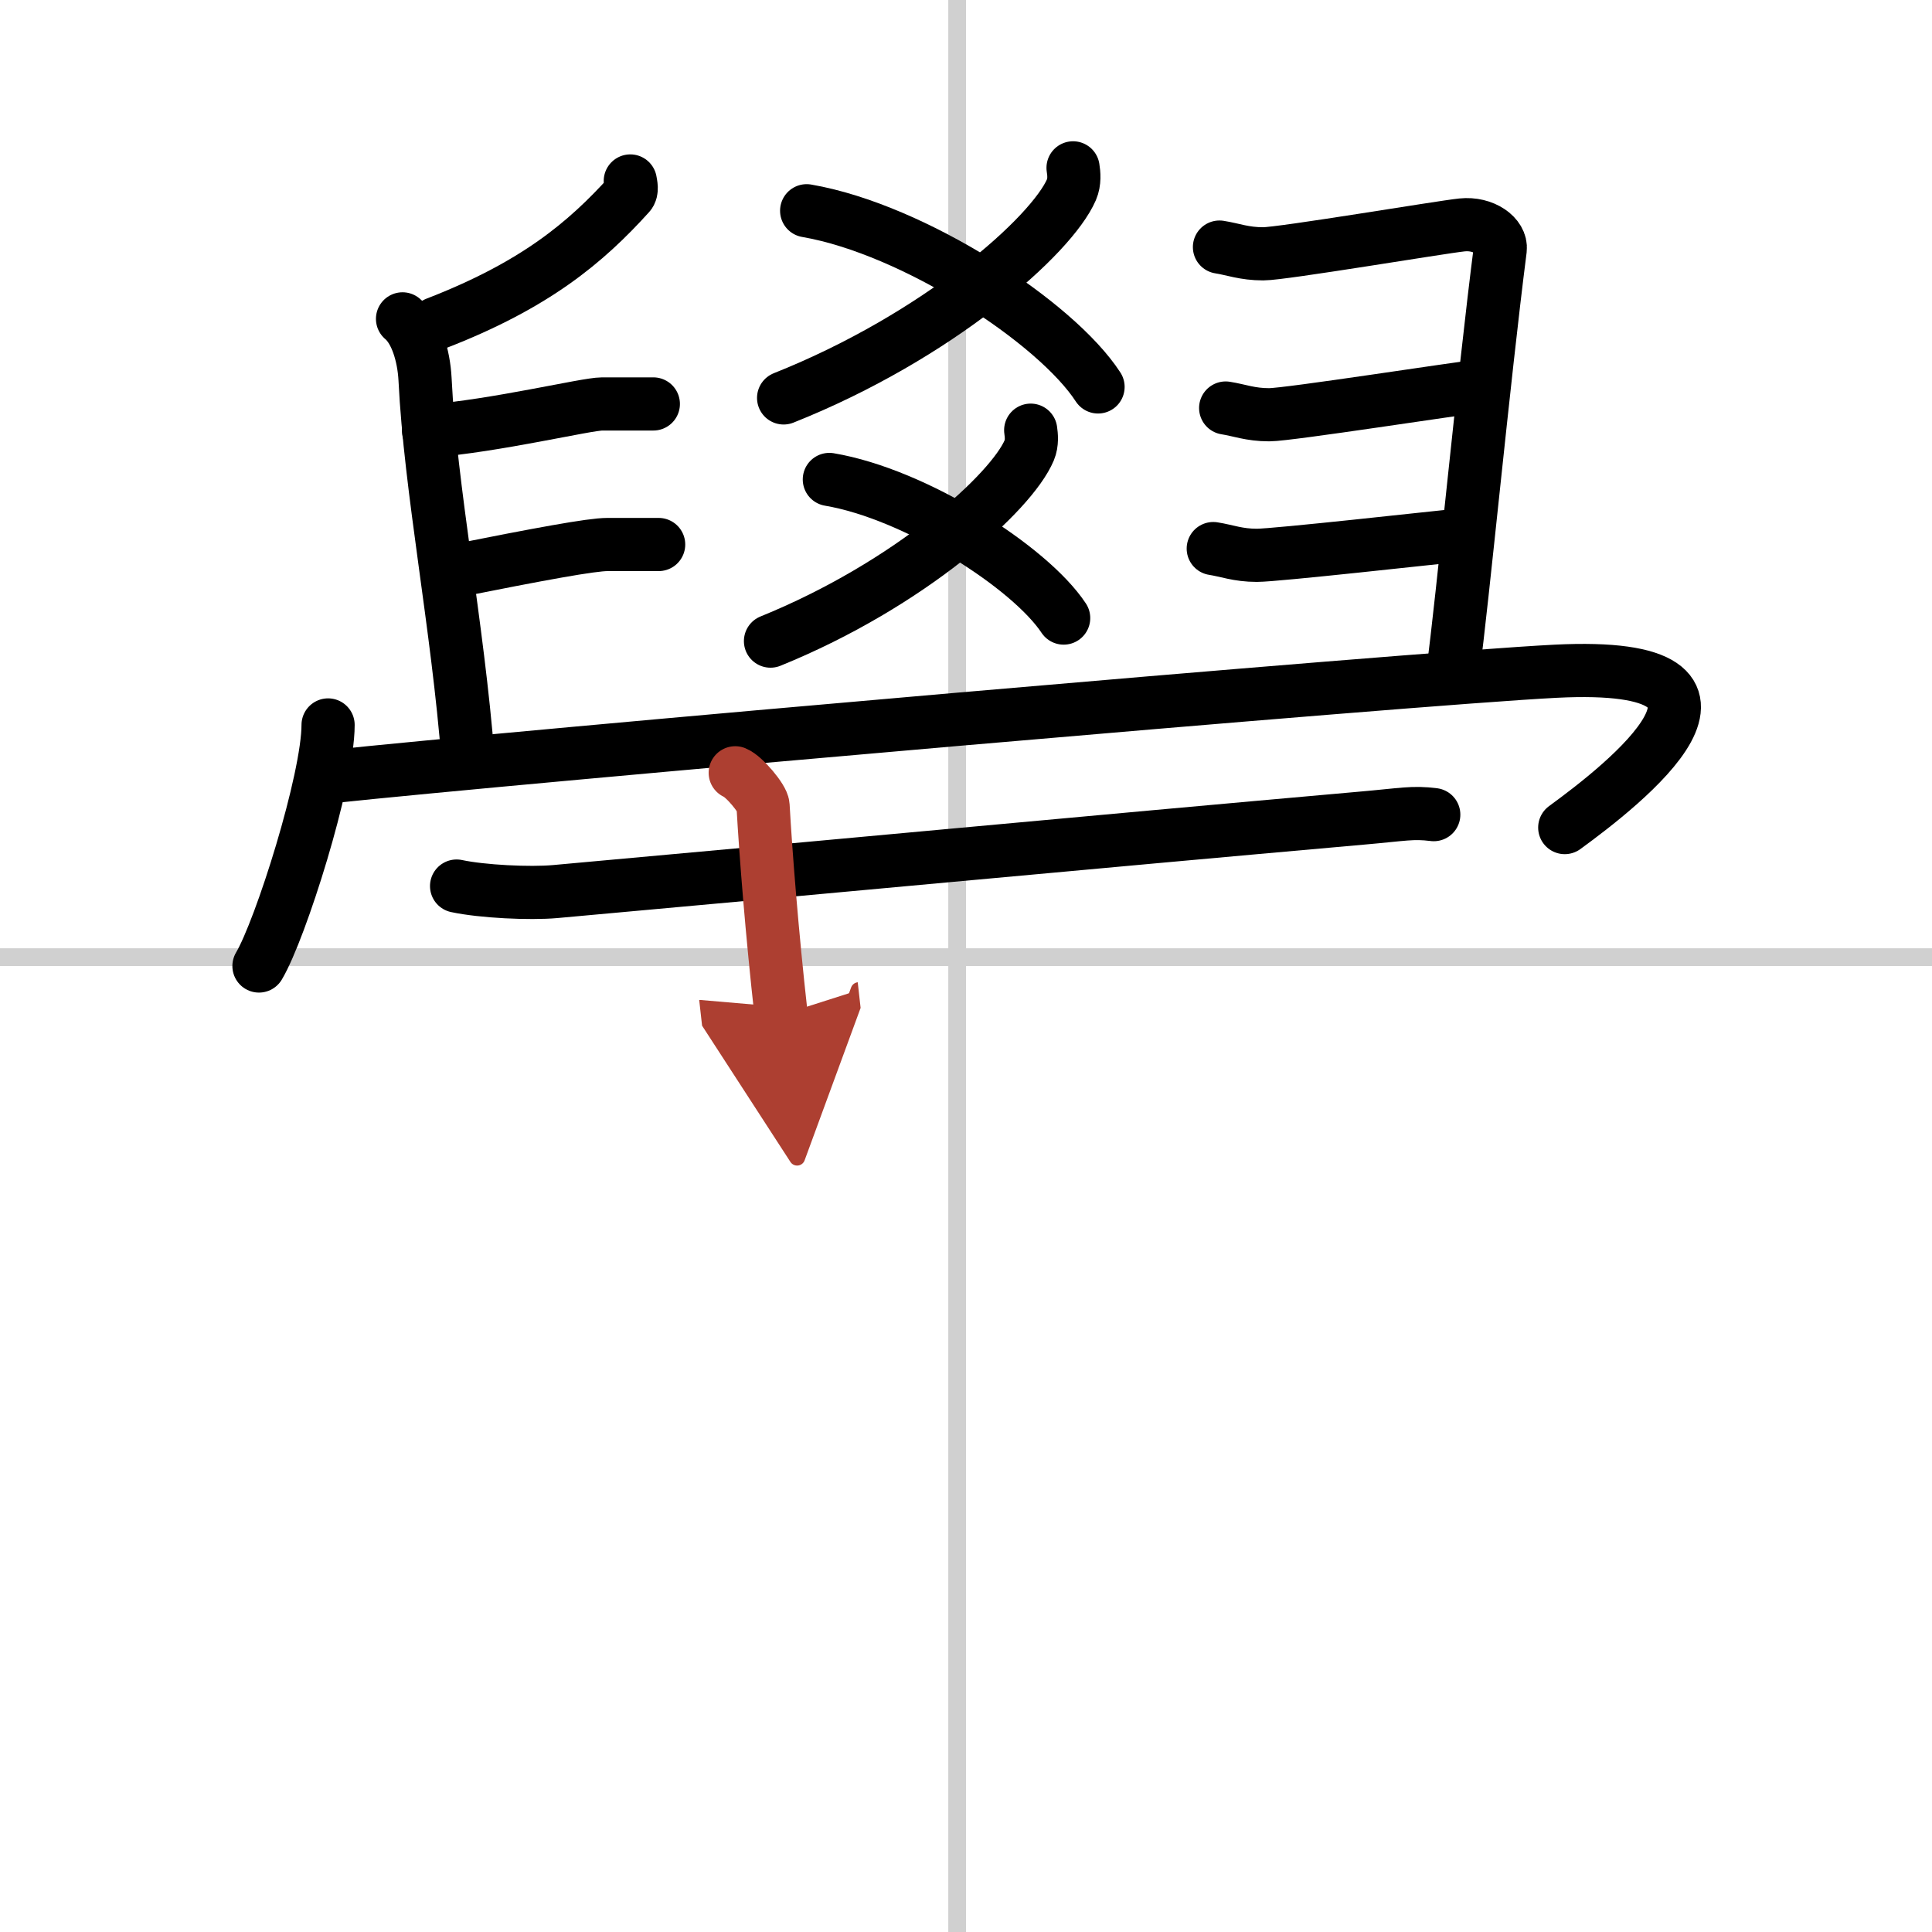 <svg width="400" height="400" viewBox="0 0 109 109" xmlns="http://www.w3.org/2000/svg"><defs><marker id="a" markerWidth="4" orient="auto" refX="1" refY="5" viewBox="0 0 10 10"><polyline points="0 0 10 5 0 10 1 5" fill="#ad3f31" stroke="#ad3f31"/></marker></defs><g fill="none" stroke="#000" stroke-linecap="round" stroke-linejoin="round" stroke-width="3"><rect width="100%" height="100%" fill="#fff" stroke="#fff"/><line x1="54" x2="54" y2="109" stroke="#d0d0d0" stroke-width="1"/><line x2="109" y1="54" y2="54" stroke="#d0d0d0" stroke-width="1"/><path d="m60.54 9.47c0.05 0.31 0.1 0.79-0.09 1.23-1.12 2.59-7.5 8.27-16.24 11.75"/><path d="m45.51 11.89c6.04 1.04 14.08 6.3 16.44 9.94"/><path d="m58.15 24.27c0.04 0.28 0.09 0.72-0.08 1.13-1 2.38-6.74 7.58-14.6 10.77"/><path d="m46.79 27.05c4.86 0.82 11.32 4.95 13.22 7.82"/><path d="m35.56 10.21c0.03 0.19 0.13 0.56-0.06 0.76-2.45 2.71-5.31 5.12-10.9 7.28"/><path d="m22.71 17.99c0.77 0.64 1.2 2.07 1.27 3.4 0.3 6.19 1.84 13.86 2.43 21.48"/><path d="m24.18 24.32c3.79-0.29 8.89-1.53 9.79-1.53h2.89"/><path d="m25.48 32.25c5.02-1 7.89-1.53 8.79-1.53h2.89"/><path d="M68.8,13.94c0.77,0.12,1.39,0.38,2.47,0.38s9.98-1.5,11.21-1.63s2.25,0.62,2.16,1.38C83.71,21.32,82.5,34,81.98,37.82"/><path d="m69.15 23.02c0.77 0.12 1.39 0.38 2.46 0.38 1.08 0 10.67-1.5 11.9-1.62"/><path d="m68.45 30.95c0.77 0.12 1.39 0.38 2.46 0.38 1.08 0 10.03-1 11.26-1.12"/><path d="m18.51 40.9c0 3.08-2.68 11.55-3.9 13.6"/><path d="m18.56 43.83c10.21-1.1 60.92-5.54 69.2-5.96 12.94-0.65 3.74 6.47 0.52 8.82"/><path d="M25.76,49.99c1.45,0.31,4.13,0.44,5.57,0.31C45.75,49,60.9,47.57,76.8,46.16c2.41-0.21,2.88-0.35,4.09-0.2"/><path d="m41.48 43.6c0.5 0.2 1.55 1.45 1.57 1.85 0.15 2.66 0.5 7.17 1.02 11.81" marker-end="url(#a)" stroke="#ad3f31"/></g></svg>
